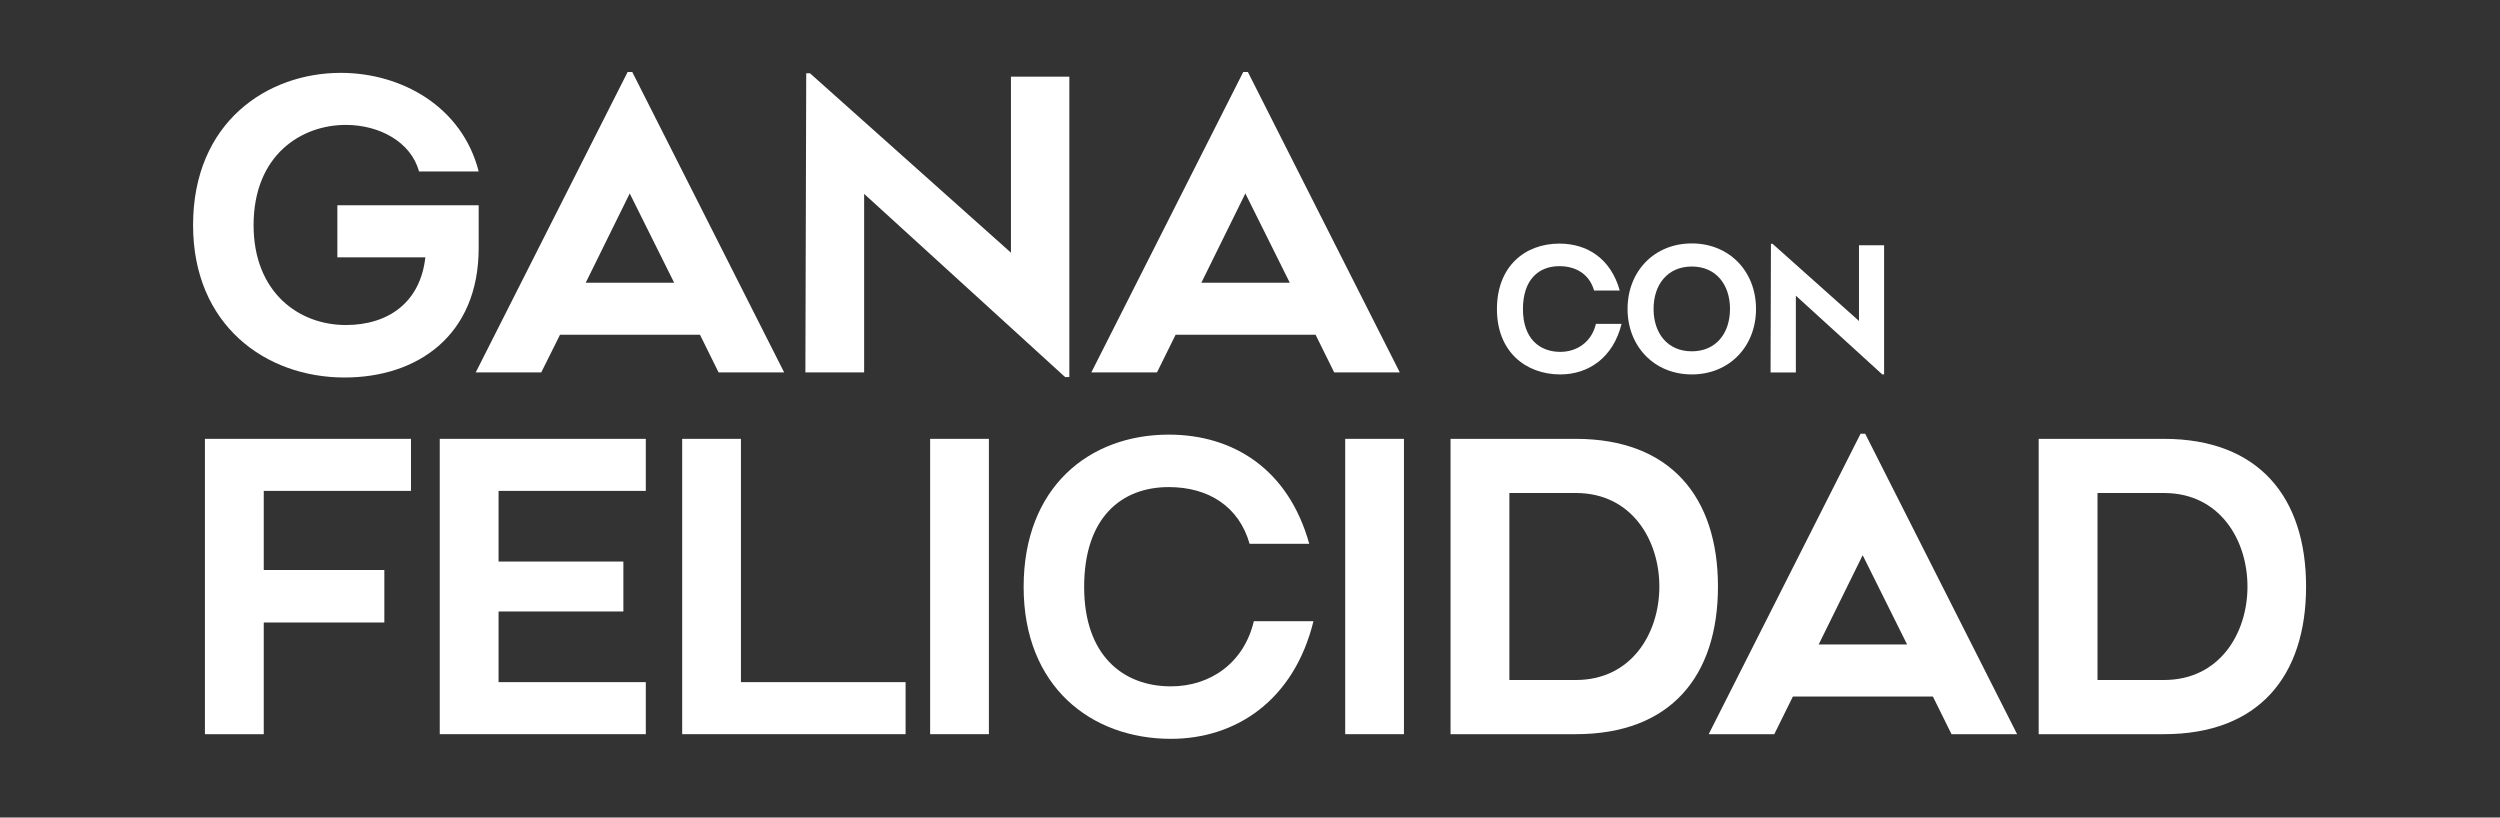 <svg width="2000" height="654" viewBox="0 0 2000 654" fill="none" xmlns="http://www.w3.org/2000/svg">
<rect x="0" y="0" width="2000" height="654" fill="#333333" stroke="none"/>
<path d="M269.89 164.23H382.94V198.42C382.94 268.49 333.86 302 275.64 302C212.34 302 154.46 260 154.46 180.14C154.46 97.55 214.04 58.29 272.59 58.29C321.34 58.29 369.74 85.37 382.94 137.15H335.21C328.78 113.46 303.4 99.92 276.66 99.92C241.11 99.92 202.87 123.92 202.87 180.14C202.87 233.62 238.75 260.02 276.66 260.02C310.51 260.02 336.23 242.08 340.29 205.87H269.89V164.23Z" fill="white"/>
<path d="M627.33 297.93H574.87L560 267.81H448L433 297.93H380.58L502.09 57.61H505.82L627.33 297.93ZM539.33 226.18L503.78 154.76L468.58 226.18H539.33Z" fill="white"/>
<path d="M855.47 61.33V301.66H852.09L691.31 155.09V297.93H644.31L644.98 58.63H648L808.76 202.14V61.33H855.47Z" fill="white"/>
<path d="M1119.83 297.93H1067.36L1052.47 267.81H940.47L925.58 297.93H873.07L994.59 57.61H998.31L1119.83 297.93ZM1031.83 226.18L996.29 154.76L961.09 226.18H1031.83Z" fill="white"/>
<path d="M1197.55 247.281C1197.55 212.931 1220.11 194.881 1247.47 194.881C1269.74 194.881 1288.66 206.821 1295.8 232.441H1275.27C1271.63 219.631 1261.15 212.931 1247.47 212.931C1231.17 212.931 1218.36 223.411 1218.36 247.281C1218.36 271.151 1231.9 281.491 1248.2 281.491C1261.88 281.491 1273.38 273.341 1276.73 259.071H1297.25C1290.56 286.291 1270.61 299.541 1248.25 299.541C1220.84 299.541 1197.55 281.631 1197.55 247.281Z" fill="white"/>
<path d="M1302.05 247.14C1302.05 217.01 1323.45 194.74 1353.43 194.74C1383.41 194.74 1404.81 217.01 1404.81 247.14C1404.81 277.27 1383.42 299.54 1353.43 299.54C1323.44 299.54 1302.05 277.12 1302.05 247.14ZM1322.86 247.14C1322.86 266.64 1334.07 281.05 1353.43 281.05C1372.79 281.05 1384 266.64 1384 247.14C1384 227.64 1372.79 213.22 1353.43 213.22C1334.07 213.22 1322.86 227.63 1322.86 247.14Z" fill="white"/>
<path d="M1507.28 196.191V299.541H1505.82L1436.68 236.541V297.961H1416.45L1416.75 195.061H1418.05L1487.19 256.771V196.191H1507.28Z" fill="white"/>
<path d="M211 392.71V456H307.47V498H211V587.36H163.94V351.08H328.78V392.71H211Z" fill="white"/>
<path d="M398.85 392.71V449.24H498.7V489.18H398.85V545.71H516.64V587.34H351.8V351.08H516.64V392.71H398.85Z" fill="white"/>
<path d="M724.47 545.71V587.34H545.75V351.08H592.75V545.71H724.47Z" fill="white"/>
<path d="M744.11 587.34V351.08H791.11V587.34H744.11Z" fill="white"/>
<path d="M818.91 469.549C818.91 389.669 871.38 347.699 935.01 347.699C986.8 347.699 1030.8 375.449 1047.39 435.019H999.66C991.2 405.239 966.83 389.669 935.01 389.669C897.1 389.669 867.32 414.039 867.32 469.549C867.32 524.719 898.8 549.089 936.71 549.089C968.52 549.089 995.26 530.139 1003.05 496.969H1050.77C1035.2 560.259 988.83 591.069 936.71 591.069C873.07 591.069 818.91 549.429 818.91 469.549Z" fill="white"/>
<path d="M1076.16 587.34V351.08H1123.16V587.34H1076.16Z" fill="white"/>
<path d="M1374.37 469.21C1374.37 540.63 1336.8 587.34 1260.64 587.34H1160.44V351.08H1260.64C1336.46 351.08 1374.37 397.79 1374.37 469.21ZM1261.31 394.41H1207.49V544H1260.64C1349.66 544 1349.66 395.08 1261.31 394.41Z" fill="white"/>
<path d="M1613.68 587.34H1561.21L1546.32 557.22H1434.32L1419.43 587.34H1366.96L1488.44 347H1492.16L1613.68 587.34ZM1525.68 515.58L1490.14 444.16L1454.94 515.58H1525.68Z" fill="white"/>
<path d="M1844.86 469.21C1844.86 540.63 1807.29 587.34 1731.13 587.34H1630.94V351.08H1731.13C1807 351.08 1844.86 397.79 1844.86 469.21ZM1731.86 394.41H1678V544H1731.14C1820.15 544 1820.15 395.08 1731.81 394.41H1731.86Z" fill="white"/>
</svg>
